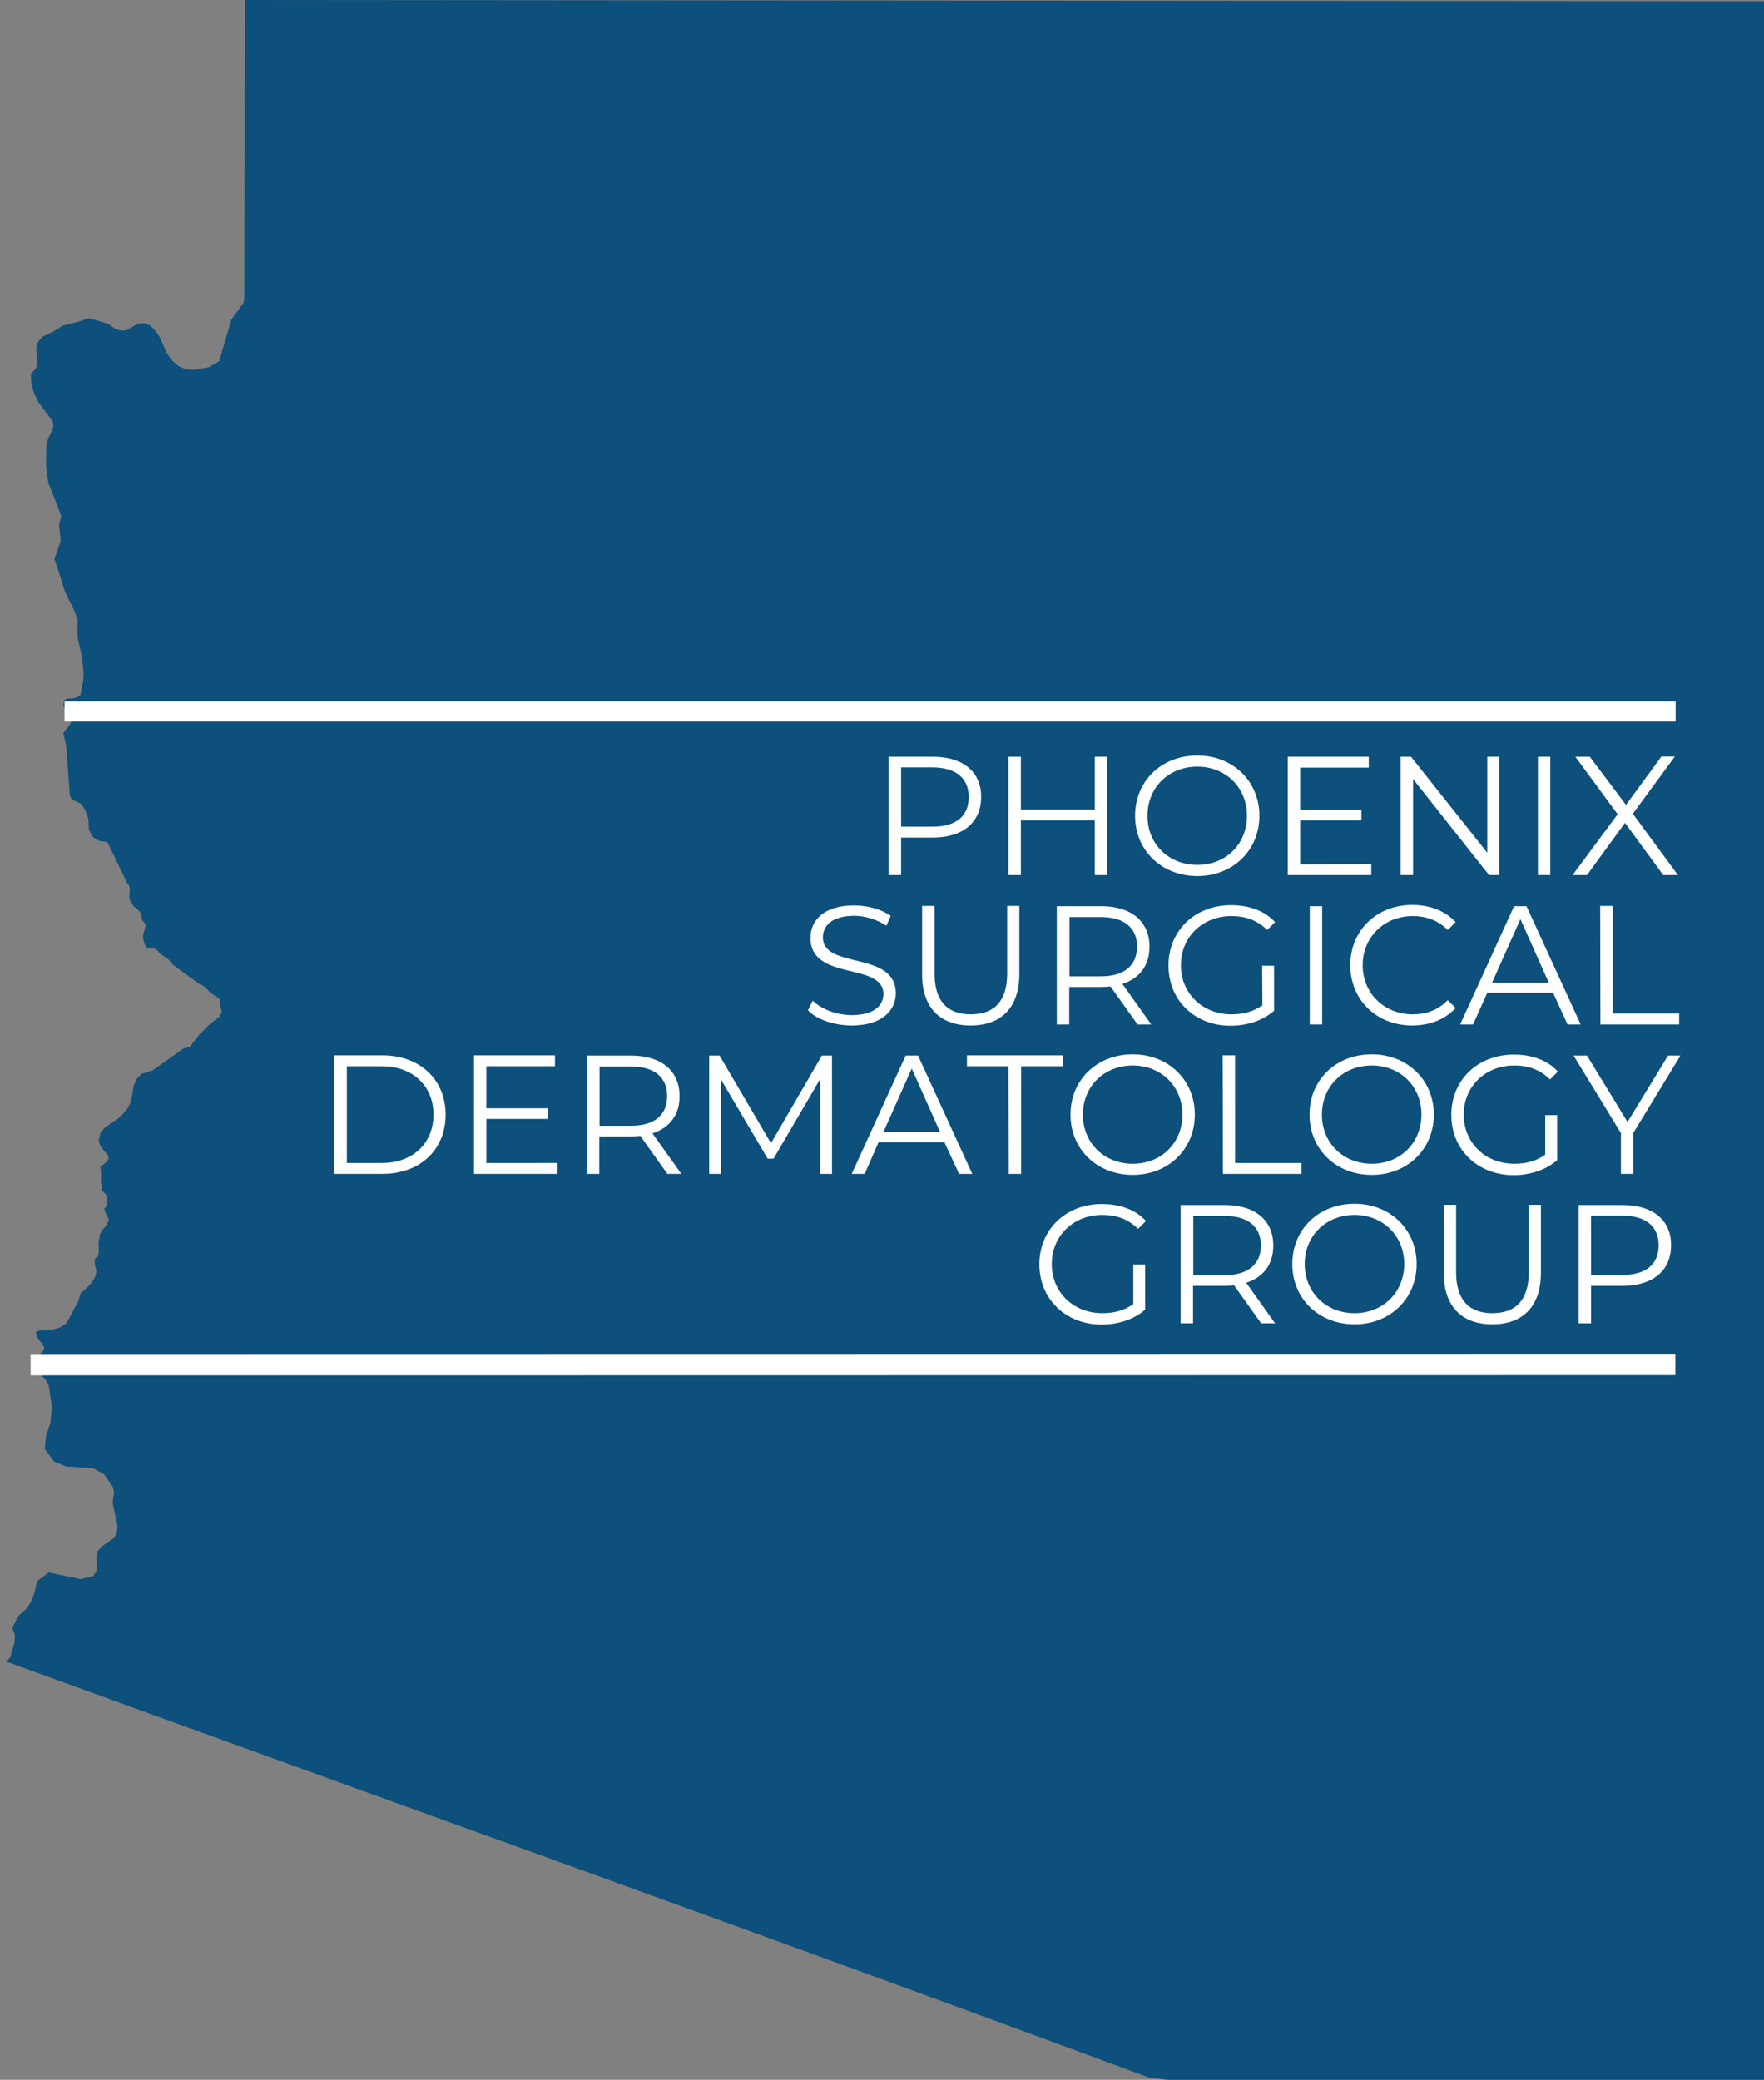 <?xml version="1.0" encoding="utf-8"?>
<!-- Generator: Adobe Illustrator 24.0.1, SVG Export Plug-In . SVG Version: 6.00 Build 0)  -->
<svg version="1.1" id="Layer_1" xmlns="http://www.w3.org/2000/svg" xmlns:xlink="http://www.w3.org/1999/xlink" x="0px" y="0px"
	 viewBox="0 0 696.7 821.2" style="enable-background:new 0 0 696.7 821.2;" xml:space="preserve">
<rect x="0" y="0" width="696.7" height="821.2" fill="#808080" stroke="none"/>
<style type="text/css">
	.st0{fill:#0C507B;}
	.st1{fill:#FFFFFF;}
	.st2{fill:none;stroke:#FFFFFF;stroke-width:7.954;stroke-miterlimit:10;}
	.st3{fill:none;stroke:#FFFFFF;stroke-width:8.12;stroke-miterlimit:10;}
</style>
<path class="st0" d="M96.5,116.9l-0.1,1.4l-0.3,1.4c-1.5,2.1-3.1,4.3-4.7,6.4c-1.6,5.5-3.2,11-4.8,16.5l-4.2,2.4l-5.9,1l-3.1-0.2
	l-2.8-1.2l-2.3-1.9l-1.5-1.9l-1.1-1.8l-2.7-6l-0.9-1.4l-1.2-1.5l-1.3-1.3l-1.1-0.7l-1.1-0.4l-0.8-0.1l-0.8,0.1l-0.8,0.1l-0.7,0.2
	l-0.7,0.3l-3.1,1.8l-0.7,0.3l-0.8,0.1h-0.9l-0.9-0.1l-1.6-0.5l-1.2-0.8l-1-0.8l-0.7-0.4l-0.5-0.2l-6.4-1.9l-1.1-0.1l-1,0.3l-1.9,0.8
	l-7,1.8l-3.9,2.4l-4,1.9l-0.5,0.5l-0.5,0.5l-0.9,1.2l-0.4,0.7l-0.2,1.3v1.7l0.4,3.4l-0.1,1.7l-0.5,1.6l-2,2.1l0.2,4.1l1.2,3.9
	l1.7,3.4l4.7,6.2l0.8,1.3l0.3,1.7l-0.5,1.7l-1.7,3.6l-0.6,2.2l-0.1,8.2l0.4,4l0.6,3l4.2,10.7l0.8,2.4l-0.9,3.2l0.7,6.4l-2.5,7.1
	l2,5.9l2.2,7.1l3.8,7.7l1.2,3.5l-0.2,3.9l0.3,3.7l1.6,7l0.6,5.9l-0.1,3.1l-1.1,5.8l-0.5,0.5l-1.4,0.7l-1.7,0.3h-1.6l-1.2,0.6l-0.4,2
	l0.6,1.4l2.2,2.6l0.5,2l-0.5,1.4l-2.8,3.7l1.1,4.7c0.5,6.6,1,13.2,1.5,19.9l0.8,1.7l1.9,0.7l1.7,0.9l1.4,2l1,2.3l0.5,1.8l0.2,4.1
	l1.5,2.8l2.5,1.6l3.3,0.5l7.8,16.1l0.5,0.6l0.4,0.7l0.2,1.1l-0.2,3.4l0.2,1l1.4,2.4l1.6,1.2l1.3,1.5l0.6,3l0.2,0.1l1.2,1.4l-0.5,2.1
	l-0.6,2.2v0.1l0.1,1.4l0.4,1.7l0.5,1l0.6,0.7l0.8,0.2l1.6,0.1l0.6,0.1l0.5,0.2l0.5,0.4l0.9,1.1l0.6,0.5l2.4,1.6l0.6,0.5l1.8,2.1
	l10,7.3l2.1,1.1l1.2,1l1.4,1.6l3.8,2.5v2l0.7,3l-1,2l-3.8,2.9l-4,4l-3.8,4.9l-2.4,0.6l-12.3,8.7l-4.4,1.4l-1.9,2l-1.2,2.7l-1,6.1
	l-1.4,2.8l-1.9,2.3l-2,1.9l-4.8,3.2l-1.9,2l-0.8,3.2l0.4,1.7l1,1.6l2.3,2.8l0.2,1.3l-1,1.3l-2.2,1.8l0.2,2.2v3.7l0.4,3.5l1.5,1.5
	l0.4,0.8l0.1,1.7l-0.1,1.7l-0.4,0.8l-0.6,0.7l0.5,1.6l1.3,2.6l-0.8,2.1l-1.4,1.6l-1.3,2.1l-0.6,3.5l0.1,3.1l-0.1,1.6l-0.4,0.7
	l-1.1,0.9v1.9l0.7,3.1l-0.5,1.9l-0.4,0.9l-1.6,2.2l-2.4,2.4l-1.3,1l-1.1,3.5l-4.5,8.4l-2.2,1.6l-3,0.9l-5.9,0.5l-1.1,0.7l0.5,1.7
	l1.2,1.8l1,1.1l0.7,1.5l-0.5,1.2l-1.5,1.6l-1.1,4l0.3,2.1l3.8,4.3l0.8,1.9l1.2,8.3l-0.6,6.2l-1.8,5.3l-0.4,5l3.6,5L26,579l10.9,0.8
	l4.2,2.3l3.4,4.9l0.5,1.8v1.4l-0.3,1.4l-0.2,1.8l1.9,9.1l-0.3,3.1l-1.4,1.9l-4.5,3.1l-1.6,1.9l-0.5,2.5l0.1,2.6l-0.1,2.6l-1.2,2.1
	l-5.1,1.2l-12.6-2.6l-4.5,3.4c-0.5,1.8-0.9,3.6-1.3,5.3l-1,2.5l-1.4,2.4l0,0l-0.9,1l-2.7,2.4l-0.6,1l-1.9,3.8l1,2.9l-0.2,3.1
	L4,654.5l0,0l-1.5,1.6l0,0l0.6,0.2C153.5,711,304,764.8,453.9,820.3l7.3,0.9h235.5v-0.7c0-229.4,0.1-458.7,0.1-688.1
	c0-44,0-87.9,0-131.9C496.8,0.3,296.6,0.2,96.7,0C96.7,39,96.6,77.9,96.5,116.9z"/>
<path class="st1" d="M662.7,345.5l-17.8-24.2l16.6-22.6h-5.3l-14,19.1l-14.3-19h-5.7l16.7,22.7l-17.8,24h5.7l15-20.6l15.1,20.6
	H662.7z M607.4,345.5h4.9v-46.7h-4.9V345.5z M587.4,298.8v37.9l-30.1-37.9h-4.1v46.7h4.9v-37.9l30,37.9h4.1v-46.7H587.4z
	 M513.5,341.3v-17.4h24.2v-4.2h-24.2v-16.6h27.1v-4.3h-32v46.7h33v-4.3L513.5,341.3L513.5,341.3z M472.9,341.5
	c-11.3,0-19.7-8.2-19.7-19.4s8.4-19.4,19.7-19.4c11.2,0,19.6,8.2,19.6,19.4S484.2,341.5,472.9,341.5z M472.9,345.9
	c14,0,24.5-10.1,24.5-23.8s-10.5-23.8-24.5-23.8c-14.2,0-24.6,10.1-24.6,23.8S458.8,345.9,472.9,345.9z M432.4,298.8v20.8h-29.2
	v-20.8h-4.9v46.7h4.9v-21.6h29.2v21.6h4.9v-46.7H432.4z M368.3,326.4h-12.4V303h12.4c9.3,0,14.3,4.3,14.3,11.7
	C382.6,322.2,377.7,326.4,368.3,326.4z M368.5,298.8H351v46.7h4.9v-14.8h12.5c11.9,0,19.1-6,19.1-16
	C387.6,304.8,380.4,298.8,368.5,298.8z"/>
<path class="st1" d="M632.1,404.5h31.1v-4.3H637v-42.5H632L632.1,404.5L632.1,404.5z M589.3,388l11.2-25.1l11.2,25.1H589.3z
	 M619.1,404.5h5.2l-21.4-46.7H598l-21.3,46.7h5.1l5.6-12.5h26L619.1,404.5z M557.7,404.9c6.9,0,13-2.3,17.2-6.9l-3.1-3.1
	c-3.8,3.9-8.5,5.6-13.8,5.6c-11.3,0-19.8-8.3-19.8-19.4s8.5-19.4,19.8-19.4c5.3,0,10,1.7,13.8,5.5l3.1-3.1
	c-4.1-4.5-10.3-6.8-17.1-6.8c-14.1,0-24.5,10.1-24.5,23.8S543.7,404.9,557.7,404.9z M517.3,404.5h4.9v-46.7h-4.9V404.5z
	 M498.6,396.9c-3.6,2.6-7.7,3.6-12.2,3.6c-11.5,0-20-8.3-20-19.4c0-11.1,8.5-19.4,20-19.4c5.5,0,10.1,1.6,14.1,5.5l3.1-3.1
	c-4.1-4.5-10.3-6.7-17.4-6.7c-14.3,0-24.7,10.1-24.7,23.8S471.8,405,486,405c6.5,0,12.7-2,17.2-5.9v-17.8h-4.7L498.6,396.9
	L498.6,396.9z M434.8,385.5h-12.4v-23.4h12.4c9.3,0,14.3,4.3,14.3,11.7C449,381.2,444.1,385.5,434.8,385.5z M454.7,404.5l-11.4-16
	c6.8-2.2,10.7-7.3,10.7-14.7c0-10-7.2-16-19.1-16h-17.5v46.7h4.9v-14.8h12.6c1.3,0,2.5-0.1,3.7-0.2l10.7,15H454.7z M383.4,404.9
	c11.9,0,19.2-6.9,19.2-20.4v-26.8h-4.8v26.6c0,11.1-5.2,16.2-14.4,16.2c-9.1,0-14.3-5.1-14.3-16.2v-26.6h-4.9v26.8
	C364.1,398,371.4,404.9,383.4,404.9z M336.4,404.9c11.9,0,17.4-5.9,17.4-12.7c0-17-28.8-9.3-28.8-22.1c0-4.7,3.8-8.5,12.3-8.5
	c4.1,0,8.8,1.3,12.8,3.9l1.7-3.9c-3.7-2.6-9.2-4.1-14.5-4.1c-11.9,0-17.2,5.9-17.2,12.8c0,17.3,28.8,9.4,28.8,22.2
	c0,4.6-3.8,8.3-12.5,8.3c-6.1,0-12.1-2.4-15.4-5.7l-1.9,3.8C322.5,402.5,329.4,404.9,336.4,404.9z"/>
<path class="st1" d="M663.7,416.8h-4.9l-16,26.2l-16-26.2h-5.3l18.7,30.6v16.1h4.9v-16.2L663.7,416.8z M610.3,455.9
	c-3.6,2.6-7.7,3.6-12.2,3.6c-11.5,0-20-8.3-20-19.4c0-11.1,8.5-19.4,20-19.4c5.5,0,10.1,1.6,14.1,5.5l3.1-3.1
	c-4.1-4.5-10.3-6.7-17.4-6.7c-14.3,0-24.7,10.1-24.7,23.8s10.4,23.8,24.6,23.8c6.5,0,12.7-2,17.2-5.9v-17.8h-4.7L610.3,455.9
	L610.3,455.9z M541.8,459.5c-11.3,0-19.7-8.2-19.7-19.4s8.4-19.4,19.7-19.4c11.2,0,19.6,8.2,19.6,19.4S553,459.5,541.8,459.5z
	 M541.8,463.9c14,0,24.5-10.1,24.5-23.8s-10.5-23.8-24.5-23.8c-14.2,0-24.6,10.1-24.6,23.8S527.7,463.9,541.8,463.9z M483,463.5H514
	v-4.3h-26.2v-42.5h-4.9L483,463.5L483,463.5z M447.4,459.5c-11.3,0-19.7-8.2-19.7-19.4s8.4-19.4,19.7-19.4
	c11.2,0,19.6,8.2,19.6,19.4S458.7,459.5,447.4,459.5z M447.4,463.9c14,0,24.5-10.1,24.5-23.8s-10.5-23.8-24.5-23.8
	c-14.2,0-24.6,10.1-24.6,23.8S433.3,463.9,447.4,463.9z M398.4,463.5h4.9V421h16.4v-4.3h-37.8v4.3h16.4L398.4,463.5L398.4,463.5z
	 M348.9,447l11.2-25.1l11.2,25.1H348.9z M378.8,463.5h5.2l-21.4-46.7h-4.9l-21.3,46.7h5.1L347,451h26L378.8,463.5z M324.6,416.8
	l-20.1,34.6l-20.3-34.6h-4.1v46.7h4.7v-37.2l18.4,31.2h2.3l18.4-31.4v37.4h4.7v-46.7H324.6z M249.2,444.5h-12.4v-23.4h12.4
	c9.3,0,14.3,4.3,14.3,11.7S258.5,444.5,249.2,444.5z M269.1,463.5l-11.4-16c6.8-2.2,10.7-7.3,10.7-14.7c0-10-7.2-16-19.1-16h-17.5
	v46.7h4.9v-14.8h12.5c1.3,0,2.5-0.1,3.7-0.2l10.7,15H269.1z M192.1,459.2v-17.4h24.2v-4.2h-24.2V421h27.1v-4.3h-32v46.8h33v-4.3
	H192.1z M137,459.2V421h13.8c12.4,0,20.4,7.9,20.4,19.1s-8,19.1-20.4,19.1L137,459.2L137,459.2z M132,463.5h19c15,0,25-9.6,25-23.4
	s-10.1-23.4-25-23.4h-19V463.5z"/>
<path class="st1" d="M640.8,503.4h-12.4V480h12.4c9.3,0,14.3,4.3,14.3,11.7C655.1,499.1,650.2,503.4,640.8,503.4z M641,475.8h-17.5
	v46.7h4.9v-14.8h12.5c11.9,0,19.1-6,19.1-16C660.1,481.8,652.8,475.8,641,475.8z M589.4,522.9c11.9,0,19.2-6.9,19.2-20.4v-26.8h-4.8
	v26.6c0,11.1-5.2,16.2-14.4,16.2c-9.1,0-14.3-5.1-14.3-16.2v-26.6h-4.9v26.8C570.2,516,577.5,522.9,589.4,522.9z M535,518.5
	c-11.3,0-19.7-8.2-19.7-19.4s8.4-19.4,19.7-19.4c11.2,0,19.6,8.2,19.6,19.4S546.2,518.5,535,518.5z M535,522.9
	c14,0,24.5-10.1,24.5-23.8c0-13.7-10.5-23.8-24.5-23.8c-14.2,0-24.6,10.1-24.6,23.8C510.4,512.8,520.9,522.9,535,522.9z
	 M483.7,503.5h-12.4v-23.4h12.4c9.3,0,14.3,4.3,14.3,11.7C498,499.1,493,503.5,483.7,503.5z M503.6,522.5l-11.4-16
	c6.8-2.2,10.7-7.3,10.7-14.7c0-10-7.2-16-19.1-16h-17.5v46.7h4.9v-14.8h12.5c1.3,0,2.5-0.1,3.7-0.2l10.7,15H503.6z M447.6,514.9
	c-3.6,2.6-7.7,3.6-12.2,3.6c-11.5,0-20-8.3-20-19.4c0-11.1,8.5-19.4,20-19.4c5.5,0,10.1,1.6,14.1,5.5l3.1-3.1
	c-4.1-4.5-10.3-6.7-17.4-6.7c-14.3,0-24.7,10.1-24.7,23.8c0,13.7,10.4,23.8,24.6,23.8c6.5,0,12.7-2,17.2-5.9v-17.8h-4.7L447.6,514.9
	L447.6,514.9z"/>
<line class="st2" x1="25.5" y1="280.9" x2="661.8" y2="280.9"/>
<line class="st3" x1="12.1" y1="539" x2="661.7" y2="538.9"/>
</svg>
